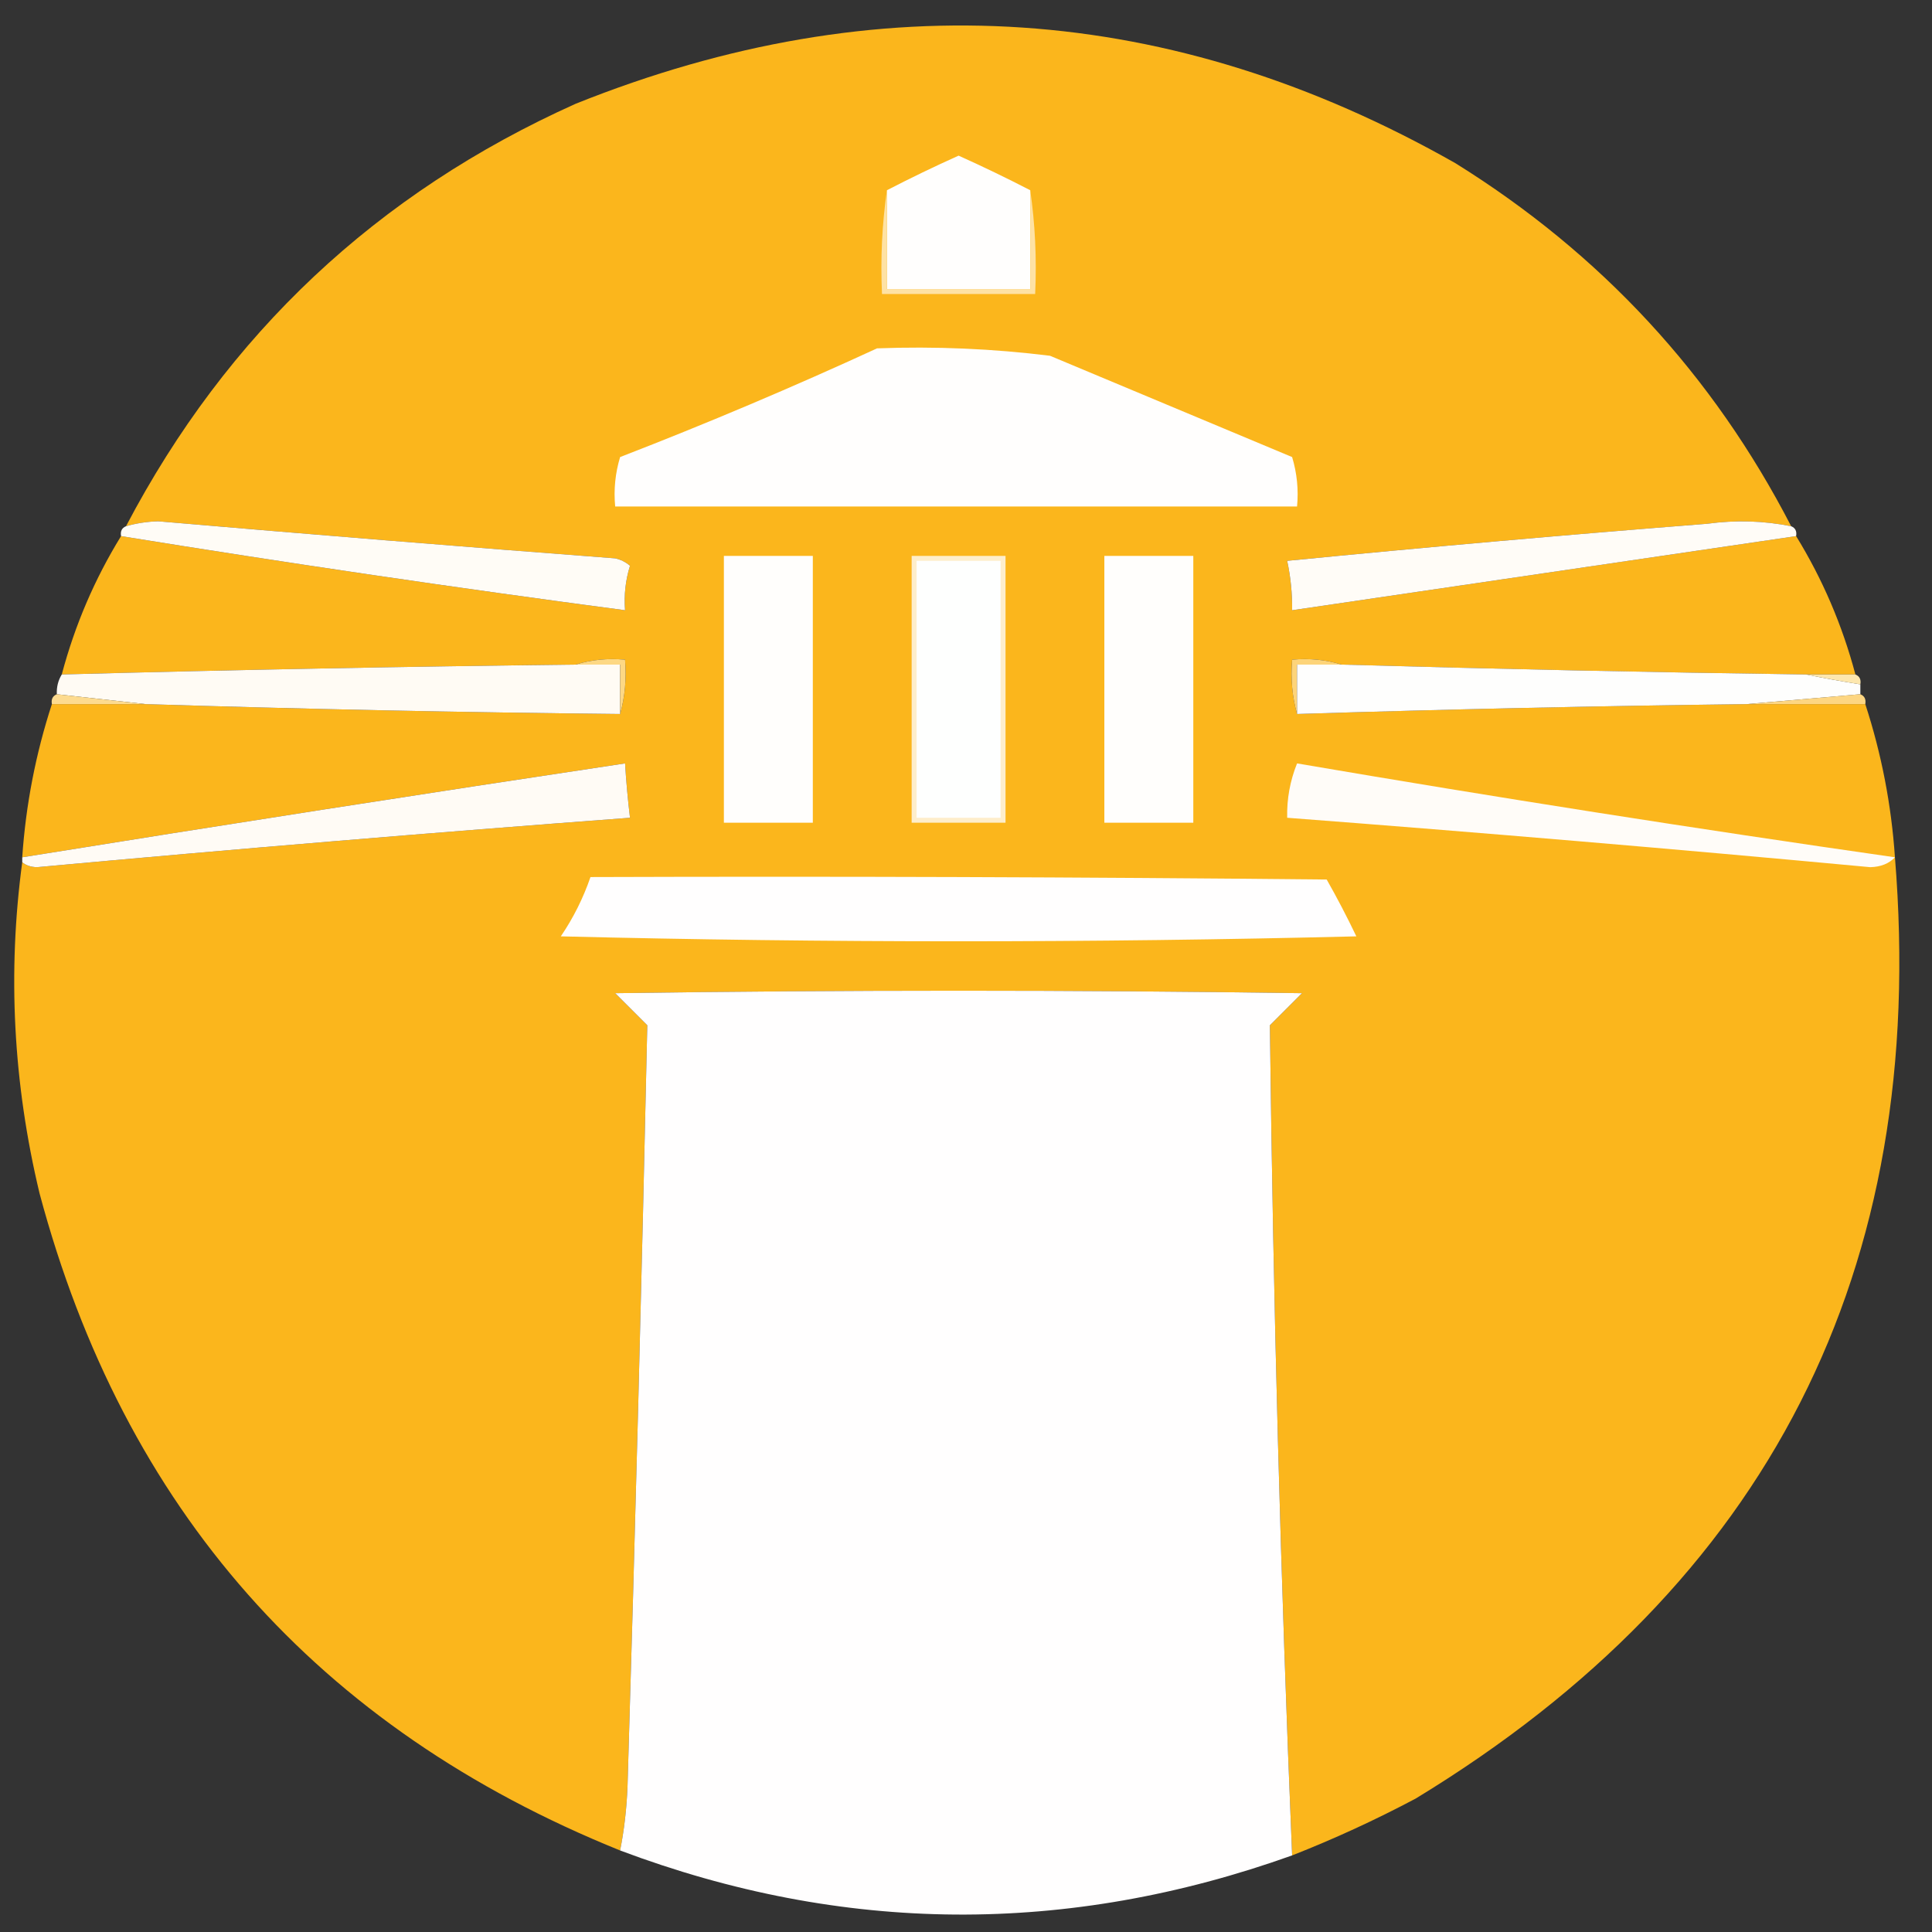 <?xml version="1.0" encoding="UTF-8"?>
<!DOCTYPE svg PUBLIC "-//W3C//DTD SVG 1.1//EN" "http://www.w3.org/Graphics/SVG/1.1/DTD/svg11.dtd">
<svg xmlns="http://www.w3.org/2000/svg" version="1.1" width="391px" height="391px" style="shape-rendering:geometricPrecision; text-rendering:geometricPrecision; image-rendering:optimizeQuality; fill-rule:evenodd; clip-rule:evenodd" xmlns:xlink="http://www.w3.org/1999/xlink">
<rect width="100%" height="100%" fill="#333333" stroke="none"/>
<g><path style="opacity:0.998" fill="#fbb61c" d="M 362.5,106.5 C 356.916,105.382 351.249,105.215 345.5,106C 317.129,108.225 288.796,110.725 260.5,113.5C 261.207,116.786 261.54,120.119 261.5,123.5C 295.502,118.5 329.502,113.5 363.5,108.5C 368.847,117.194 372.847,126.527 375.5,136.5C 372.167,136.5 368.833,136.5 365.5,136.5C 334.161,136.067 302.828,135.401 271.5,134.5C 268.375,133.521 265.042,133.187 261.5,133.5C 261.185,137.371 261.518,141.038 262.5,144.5C 292.826,143.545 323.16,142.879 353.5,142.5C 361.5,142.5 369.5,142.5 377.5,142.5C 380.778,152.559 382.778,162.893 383.5,173.5C 390.309,257.05 357.976,320.55 286.5,364C 278.349,368.324 270.015,372.157 261.5,375.5C 259.167,319.518 257.667,263.518 257,207.5C 259.167,205.333 261.333,203.167 263.5,201C 217.167,200.333 170.833,200.333 124.5,201C 126.667,203.167 128.833,205.333 131,207.5C 129.882,258.827 128.549,310.16 127,361.5C 126.825,366.019 126.325,370.353 125.5,374.5C 64.244,349.741 25.077,305.407 8,241.5C 2.665,219.212 1.498,196.879 4.5,174.5C 5.274,175.147 6.274,175.48 7.5,175.5C 47.474,171.835 87.474,168.502 127.5,165.5C 127.058,161.846 126.724,158.179 126.5,154.5C 85.796,160.617 45.129,166.951 4.5,173.5C 5.222,162.893 7.222,152.559 10.5,142.5C 16.833,142.5 23.167,142.5 29.5,142.5C 61.492,143.509 93.492,144.175 125.5,144.5C 126.482,141.038 126.815,137.371 126.5,133.5C 122.958,133.187 119.625,133.521 116.5,134.5C 81.828,134.897 47.161,135.563 12.5,136.5C 15.156,126.515 19.156,117.182 24.5,108.5C 58.437,113.992 92.437,118.992 126.5,123.5C 126.26,120.421 126.593,117.421 127.5,114.5C 126.624,113.749 125.624,113.249 124.5,113C 93.654,110.653 62.821,108.153 32,105.5C 29.745,105.566 27.578,105.899 25.5,106.5C 45.932,67.571 76.265,39.071 116.5,21C 177.756,-3.56 237.089,0.44 294.5,33C 323.987,51.316 346.654,75.816 362.5,106.5 Z"/></g>
<g><path style="opacity:1" fill="#fffefd" d="M 208.5,38.5 C 208.5,45.167 208.5,51.833 208.5,58.5C 198.833,58.5 189.167,58.5 179.5,58.5C 179.5,51.833 179.5,45.167 179.5,38.5C 184.246,36.044 189.079,33.711 194,31.5C 198.921,33.711 203.754,36.044 208.5,38.5 Z"/></g>
<g><path style="opacity:1" fill="#fee2a4" d="M 179.5,38.5 C 179.5,45.167 179.5,51.833 179.5,58.5C 189.167,58.5 198.833,58.5 208.5,58.5C 208.5,51.833 208.5,45.167 208.5,38.5C 209.491,45.313 209.825,52.313 209.5,59.5C 199.167,59.5 188.833,59.5 178.5,59.5C 178.175,52.313 178.509,45.313 179.5,38.5 Z"/></g>
<g><path style="opacity:1" fill="#fffefd" d="M 177.5,70.5 C 189.243,70.064 200.91,70.564 212.5,72C 228.833,78.833 245.167,85.667 261.5,92.5C 262.487,95.768 262.82,99.102 262.5,102.5C 216.5,102.5 170.5,102.5 124.5,102.5C 124.18,99.102 124.513,95.768 125.5,92.5C 143.154,85.666 160.487,78.333 177.5,70.5 Z"/></g>
<g><path style="opacity:1" fill="#fffcf6" d="M 24.5,108.5 C 24.328,107.508 24.662,106.842 25.5,106.5C 27.578,105.899 29.745,105.566 32,105.5C 62.821,108.153 93.654,110.653 124.5,113C 125.624,113.249 126.624,113.749 127.5,114.5C 126.593,117.421 126.26,120.421 126.5,123.5C 92.437,118.992 58.437,113.992 24.5,108.5 Z"/></g>
<g><path style="opacity:1" fill="#fffcf7" d="M 362.5,106.5 C 363.338,106.842 363.672,107.508 363.5,108.5C 329.502,113.5 295.502,118.5 261.5,123.5C 261.54,120.119 261.207,116.786 260.5,113.5C 288.796,110.725 317.129,108.225 345.5,106C 351.249,105.215 356.916,105.382 362.5,106.5 Z"/></g>
<g><path style="opacity:1" fill="#fffefc" d="M 146.5,112.5 C 152.5,112.5 158.5,112.5 164.5,112.5C 164.5,130.5 164.5,148.5 164.5,166.5C 158.5,166.5 152.5,166.5 146.5,166.5C 146.5,148.5 146.5,130.5 146.5,112.5 Z"/></g>
<g><path style="opacity:1" fill="#feeecb" d="M 184.5,112.5 C 190.833,112.5 197.167,112.5 203.5,112.5C 203.5,130.5 203.5,148.5 203.5,166.5C 197.167,166.5 190.833,166.5 184.5,166.5C 184.5,148.5 184.5,130.5 184.5,112.5 Z"/></g>
<g><path style="opacity:1" fill="#fefffe" d="M 185.5,113.5 C 191.167,113.5 196.833,113.5 202.5,113.5C 202.5,130.833 202.5,148.167 202.5,165.5C 196.833,165.5 191.167,165.5 185.5,165.5C 185.5,148.167 185.5,130.833 185.5,113.5 Z"/></g>
<g><path style="opacity:1" fill="#fffefc" d="M 223.5,112.5 C 229.5,112.5 235.5,112.5 241.5,112.5C 241.5,130.5 241.5,148.5 241.5,166.5C 235.5,166.5 229.5,166.5 223.5,166.5C 223.5,148.5 223.5,130.5 223.5,112.5 Z"/></g>
<g><path style="opacity:1" fill="#fffbf4" d="M 116.5,134.5 C 119.5,134.5 122.5,134.5 125.5,134.5C 125.5,137.833 125.5,141.167 125.5,144.5C 93.492,144.175 61.492,143.509 29.5,142.5C 23.5,141.833 17.5,141.167 11.5,140.5C 11.433,139.041 11.766,137.708 12.5,136.5C 47.161,135.563 81.828,134.897 116.5,134.5 Z"/></g>
<g><path style="opacity:1" fill="#fdd884" d="M 116.5,134.5 C 119.625,133.521 122.958,133.187 126.5,133.5C 126.815,137.371 126.482,141.038 125.5,144.5C 125.5,141.167 125.5,137.833 125.5,134.5C 122.5,134.5 119.5,134.5 116.5,134.5 Z"/></g>
<g><path style="opacity:1" fill="#fdd479" d="M 271.5,134.5 C 268.5,134.5 265.5,134.5 262.5,134.5C 262.5,137.833 262.5,141.167 262.5,144.5C 261.518,141.038 261.185,137.371 261.5,133.5C 265.042,133.187 268.375,133.521 271.5,134.5 Z"/></g>
<g><path style="opacity:1" fill="#fefefd" d="M 271.5,134.5 C 302.828,135.401 334.161,136.067 365.5,136.5C 369.061,137.23 372.727,137.897 376.5,138.5C 376.5,139.167 376.5,139.833 376.5,140.5C 368.833,141.167 361.167,141.833 353.5,142.5C 323.16,142.879 292.826,143.545 262.5,144.5C 262.5,141.167 262.5,137.833 262.5,134.5C 265.5,134.5 268.5,134.5 271.5,134.5 Z"/></g>
<g><path style="opacity:1" fill="#fde7ae" d="M 365.5,136.5 C 368.833,136.5 372.167,136.5 375.5,136.5C 376.338,136.842 376.672,137.508 376.5,138.5C 372.727,137.897 369.061,137.23 365.5,136.5 Z"/></g>
<g><path style="opacity:1" fill="#fddb8f" d="M 11.5,140.5 C 17.5,141.167 23.5,141.833 29.5,142.5C 23.167,142.5 16.833,142.5 10.5,142.5C 10.328,141.508 10.662,140.842 11.5,140.5 Z"/></g>
<g><path style="opacity:1" fill="#fdd682" d="M 376.5,140.5 C 377.338,140.842 377.672,141.508 377.5,142.5C 369.5,142.5 361.5,142.5 353.5,142.5C 361.167,141.833 368.833,141.167 376.5,140.5 Z"/></g>
<g><path style="opacity:1" fill="#fffbf5" d="M 4.5,174.5 C 4.5,174.167 4.5,173.833 4.5,173.5C 45.129,166.951 85.796,160.617 126.5,154.5C 126.724,158.179 127.058,161.846 127.5,165.5C 87.474,168.502 47.474,171.835 7.5,175.5C 6.274,175.48 5.274,175.147 4.5,174.5 Z"/></g>
<g><path style="opacity:1" fill="#fffcf8" d="M 383.5,173.5 C 382.306,174.777 380.64,175.444 378.5,175.5C 339.19,171.835 299.857,168.502 260.5,165.5C 260.412,161.694 261.079,158.027 262.5,154.5C 302.74,161.373 343.074,167.707 383.5,173.5 Z"/></g>
<g><path style="opacity:1" fill="#fffefe" d="M 119.5,177.5 C 169.168,177.333 218.834,177.5 268.5,178C 270.628,181.755 272.628,185.588 274.5,189.5C 220.833,190.833 167.167,190.833 113.5,189.5C 116.038,185.757 118.038,181.757 119.5,177.5 Z"/></g>
<g><path style="opacity:1" fill="#fffefe" d="M 261.5,375.5 C 215.921,391.793 170.587,391.46 125.5,374.5C 126.325,370.353 126.825,366.019 127,361.5C 128.549,310.16 129.882,258.827 131,207.5C 128.833,205.333 126.667,203.167 124.5,201C 170.833,200.333 217.167,200.333 263.5,201C 261.333,203.167 259.167,205.333 257,207.5C 257.667,263.518 259.167,319.518 261.5,375.5 Z"/></g>
</svg>
